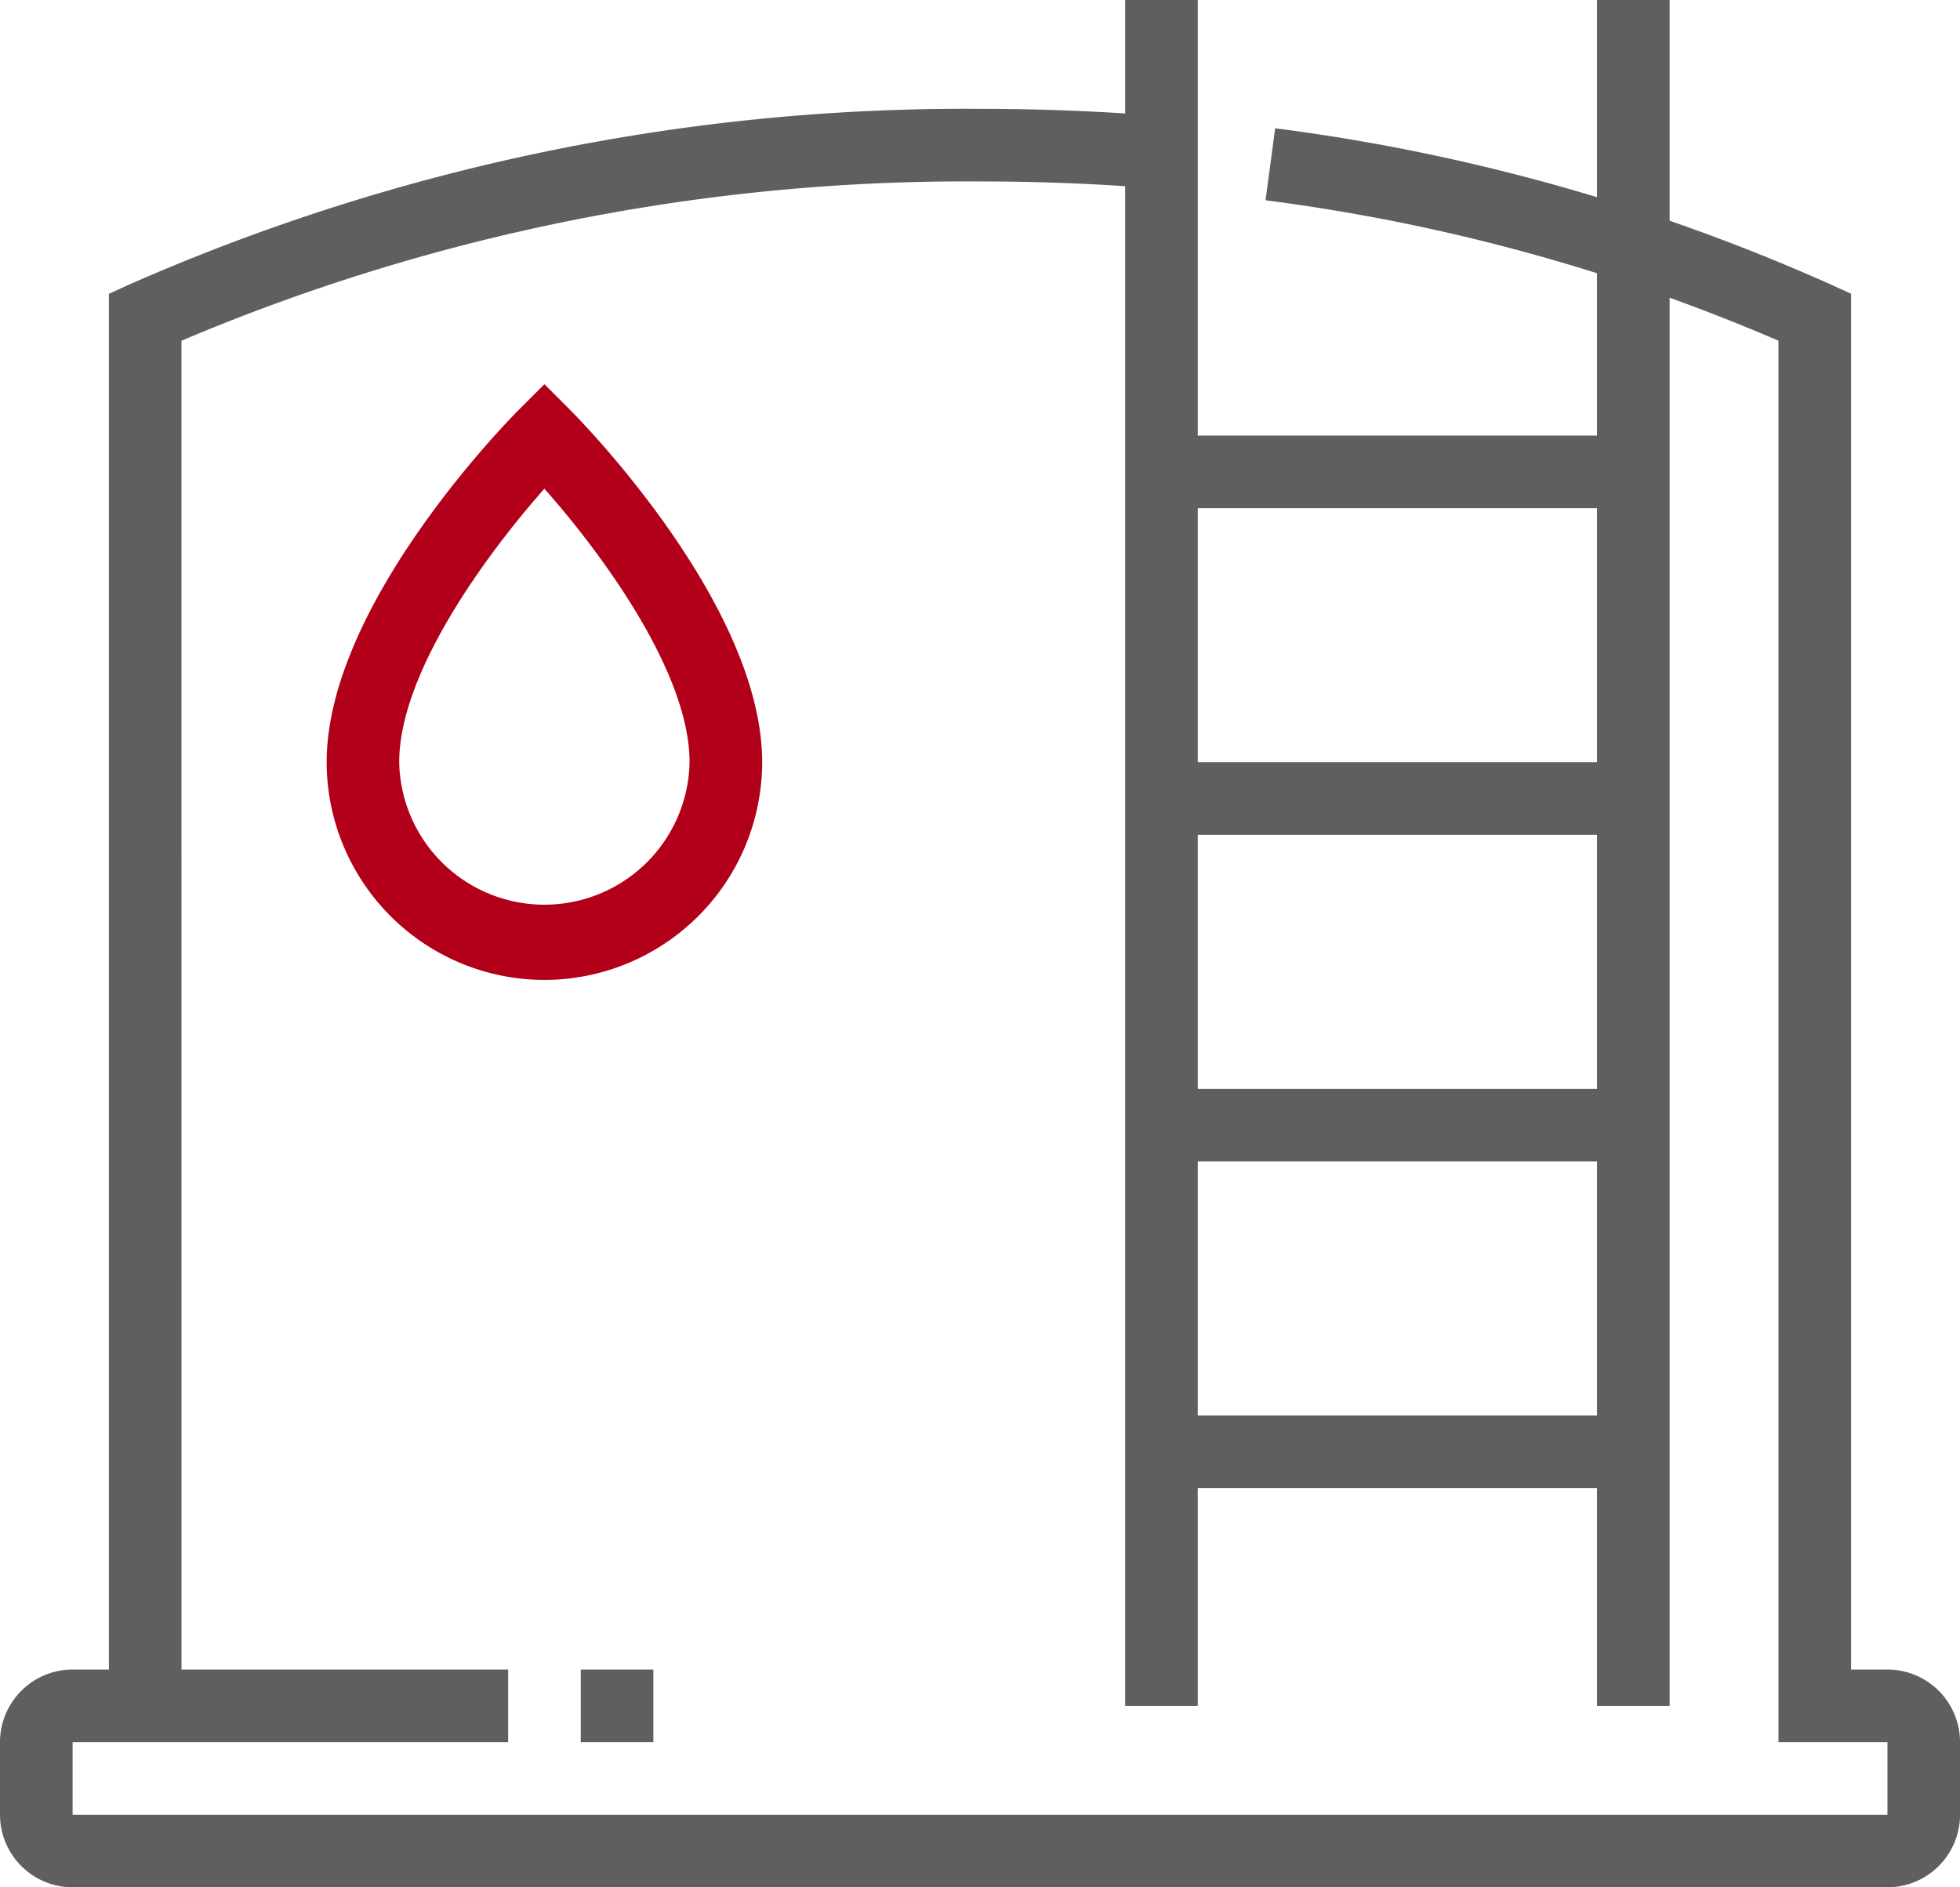 <svg xmlns="http://www.w3.org/2000/svg" width="39.253" height="37.799" viewBox="0 0 39.253 37.799">
  <g id="그룹_21284" data-name="그룹 21284" transform="translate(2907.011 6410.01)">
    <rect id="사각형_31693" data-name="사각형 31693" width="1.454" height="1.454" transform="translate(-2895.38 -6376.573)" fill="#5f5f5f"/>
    <path id="패스_10941" data-name="패스 10941" d="M15.878,46.408H14.424V18.127l.427-.194a41.53,41.53,0,0,1,17.018-3.51c1.234,0,2.477.05,3.694.15l-.119,1.45c-1.178-.1-2.381-.146-3.575-.146a40.241,40.241,0,0,0-15.992,3.19Z" transform="translate(-2919.254 -6422.253)" fill="#5f5f5f"/>
    <path id="패스_10942" data-name="패스 10942" d="M37.8,52.23H1.454A1.456,1.456,0,0,1,0,50.776V49.322a1.456,1.456,0,0,1,1.454-1.454h8.723v1.454H1.454v1.454H37.8V49.322H35.618V21.255a38.357,38.357,0,0,0-10.273-2.813L25.538,17a39.609,39.609,0,0,1,11.107,3.12l.427.194V47.868H37.8a1.456,1.456,0,0,1,1.454,1.454v1.454A1.456,1.456,0,0,1,37.8,52.23" transform="translate(-2907.011 -6424.441)" fill="#5f5f5f"/>
    <rect id="사각형_31694" data-name="사각형 31694" width="1.454" height="34.165" transform="translate(-2884.477 -6410.01)" fill="#5f5f5f"/>
    <rect id="사각형_31695" data-name="사각형 31695" width="1.454" height="34.165" transform="translate(-2875.027 -6410.01)" fill="#5f5f5f"/>
    <rect id="사각형_31696" data-name="사각형 31696" width="9.45" height="1.454" transform="translate(-2883.75 -6381.661)" fill="#5f5f5f"/>
    <rect id="사각형_31697" data-name="사각형 31697" width="9.45" height="1.454" transform="translate(-2883.75 -6388.203)" fill="#5f5f5f"/>
    <rect id="사각형_31698" data-name="사각형 31698" width="9.45" height="1.454" transform="translate(-2883.75 -6394.745)" fill="#5f5f5f"/>
    <rect id="사각형_31699" data-name="사각형 31699" width="9.45" height="1.454" transform="translate(-2883.75 -6401.287)" fill="#5f5f5f"/>
    <path id="패스_10943" data-name="패스 10943" d="M47.63,62.825a4.366,4.366,0,0,1-4.361-4.361c0-3.172,3.691-6.9,3.847-7.056l.514-.514.514.514c.157.157,3.847,3.884,3.847,7.056a4.366,4.366,0,0,1-4.361,4.361m0-9.839c-1.119,1.264-2.908,3.664-2.908,5.478a2.908,2.908,0,0,0,5.815,0c0-1.814-1.788-4.214-2.908-5.478" transform="translate(-2943.738 -6453.209)" fill="#b3001a"/>
  </g>
</svg>
